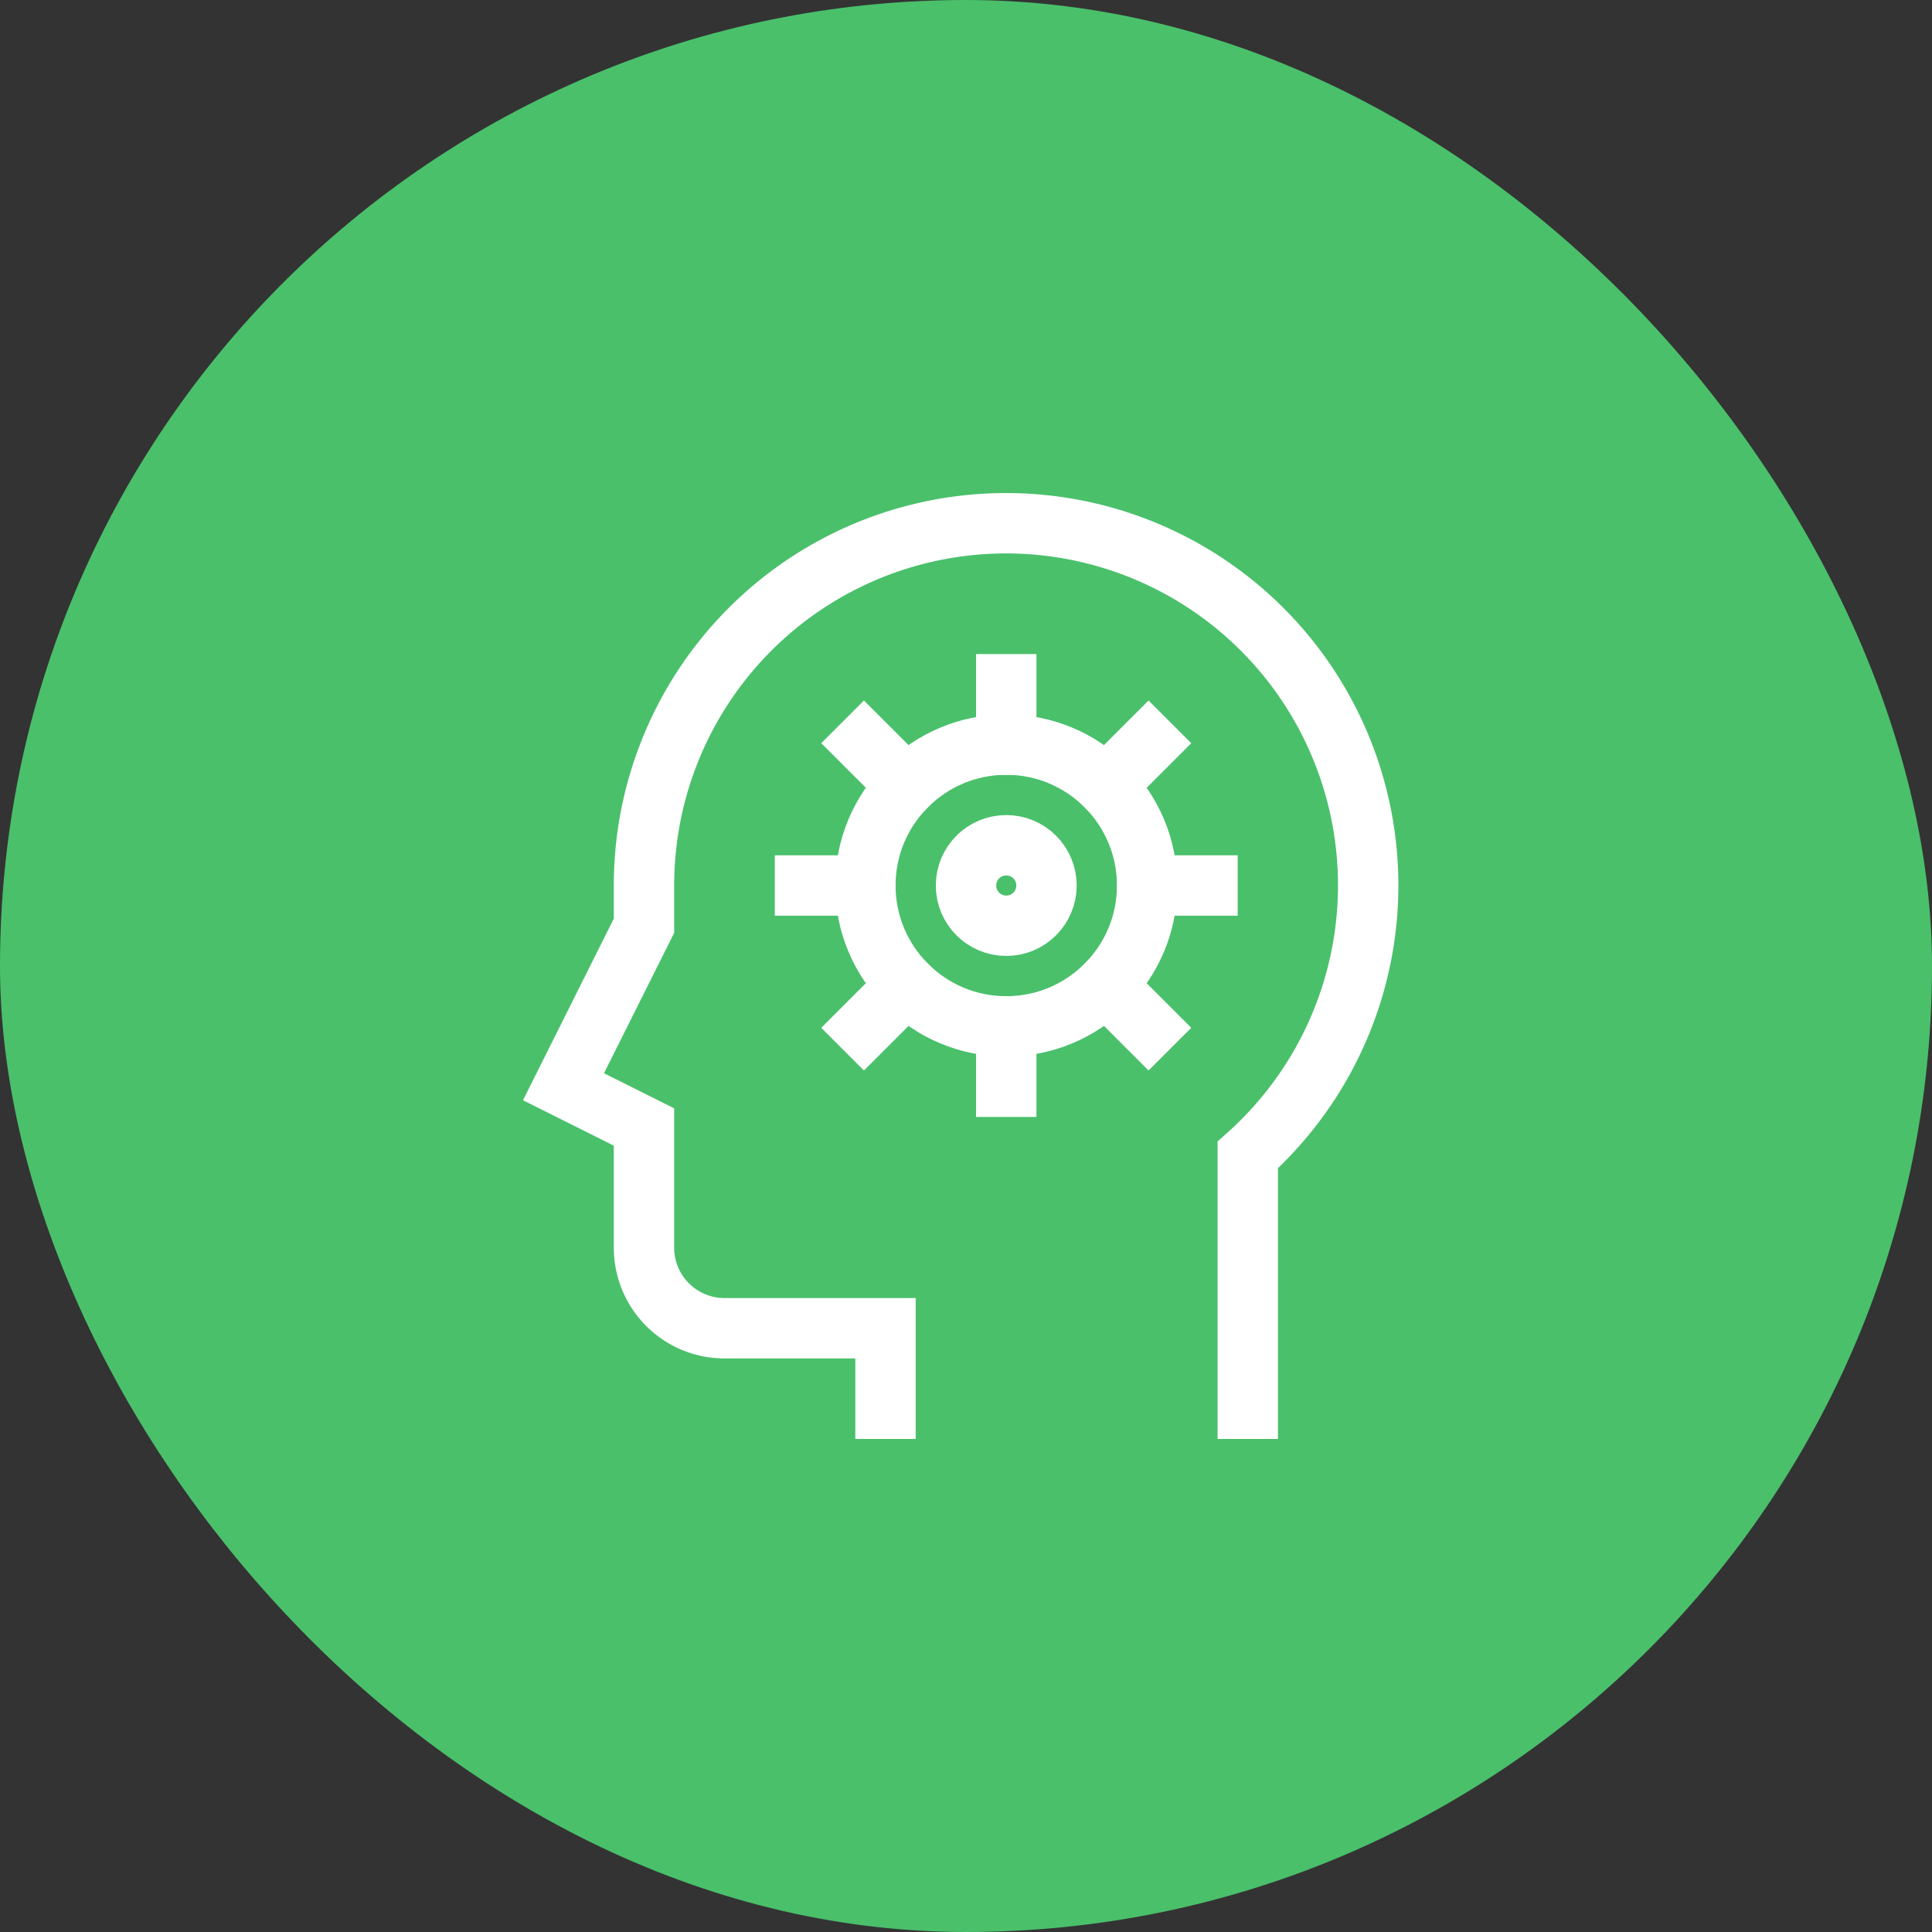 <svg xmlns="http://www.w3.org/2000/svg" height="48" width="48" viewBox="0 0 48 48"><rect x="0" y="0" width="48" height="48" fill="#333333" stroke="none"/><title>logic</title><rect data-element="frame" x="0" y="0" width="48" height="48" rx="48" ry="48" stroke="none" fill="#4ac06b"></rect><g transform="translate(12 12) scale(0.5)" fill="#ffffff" stroke="#ffffff" stroke-width="3" class="nc-icon-wrapper"><path d="M38,46V33.39A17.992,17.992,0,1,0,8,20v2L4,30l4,2v6a4,4,0,0,0,4,4h8v4" fill="none" stroke="#ffffff" stroke-linecap="square" stroke-miterlimit="10"></path><circle cx="26" cy="20" r="7" fill="none" stroke-linecap="square" stroke-miterlimit="10" data-color="color-2"></circle><line x1="26" y1="13" x2="26" y2="10" fill="none" stroke-linecap="square" stroke-miterlimit="10" data-color="color-2"></line><line x1="30.95" y1="15.05" x2="33.071" y2="12.929" fill="none" stroke-linecap="square" stroke-miterlimit="10" data-color="color-2"></line><line x1="33" y1="20" x2="36" y2="20" fill="none" stroke-linecap="square" stroke-miterlimit="10" data-color="color-2"></line><line x1="30.95" y1="24.95" x2="33.071" y2="27.071" fill="none" stroke-linecap="square" stroke-miterlimit="10" data-color="color-2"></line><line x1="26" y1="27" x2="26" y2="30" fill="none" stroke-linecap="square" stroke-miterlimit="10" data-color="color-2"></line><line x1="21.05" y1="24.95" x2="18.929" y2="27.071" fill="none" stroke-linecap="square" stroke-miterlimit="10" data-color="color-2"></line><line x1="19" y1="20" x2="16" y2="20" fill="none" stroke-linecap="square" stroke-miterlimit="10" data-color="color-2"></line><line x1="21.05" y1="15.05" x2="18.929" y2="12.929" fill="none" stroke-linecap="square" stroke-miterlimit="10" data-color="color-2"></line><circle cx="26" cy="20" r="2" fill="none" stroke-linecap="square" stroke-miterlimit="10" data-color="color-2"></circle></g></svg>